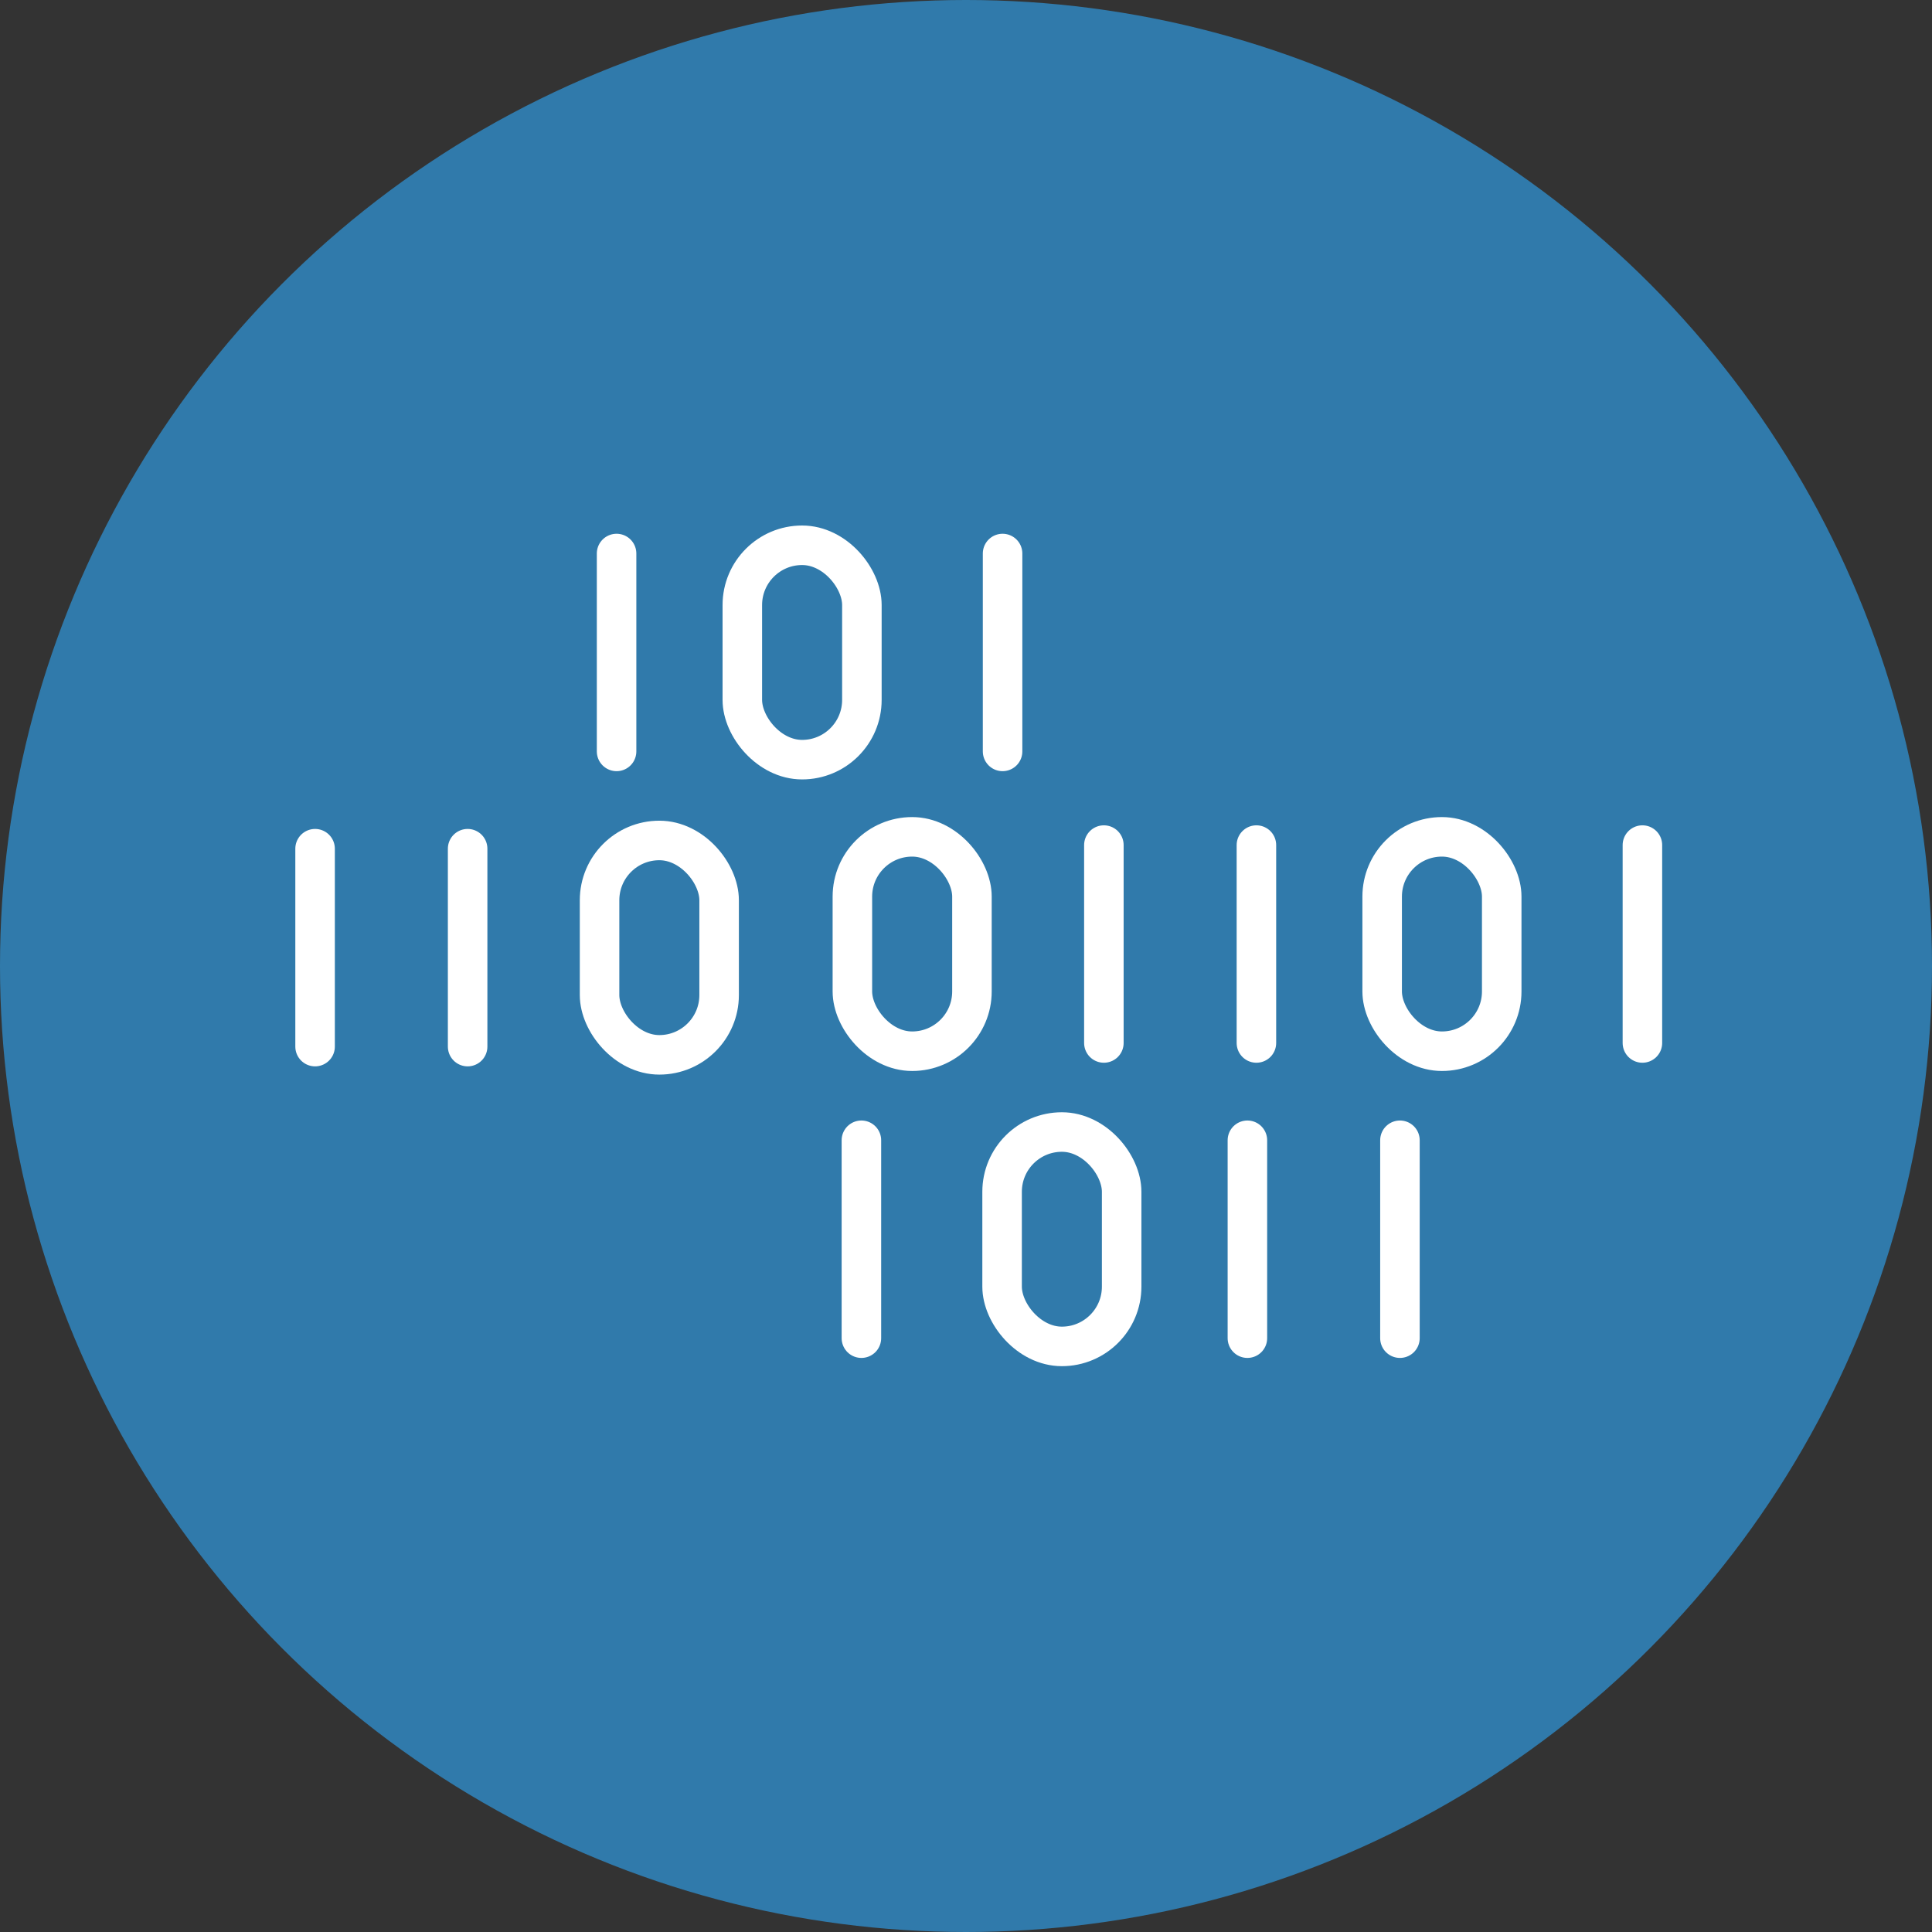 <svg xmlns="http://www.w3.org/2000/svg" viewBox="0 0 244.41 244.41"><rect x="0" y="0" width="244.41" height="244.41" fill="#333333" stroke="none"/><g><g id="Layer_2"><g id="Layer_1-2"><circle cx="122.205" cy="122.205" r="122.205" fill="#307aab"></circle><line x1="78.001" y1="70.023" x2="78.001" y2="95.058" fill="none" stroke="#fff" stroke-linecap="round" stroke-linejoin="round" stroke-width="5"></line><line x1="126.832" y1="70.023" x2="126.832" y2="95.058" fill="none" stroke="#fff" stroke-linecap="round" stroke-linejoin="round" stroke-width="5"></line><rect x="93.909" y="68.98" width="15.125" height="27.121" rx="7.563" ry="7.563" fill="none" stroke="#fff" stroke-linecap="round" stroke-linejoin="round" stroke-width="5"></rect><rect x="75.848" y="106.323" width="15.125" height="27.121" rx="7.563" ry="7.563" fill="none" stroke="#fff" stroke-linecap="round" stroke-linejoin="round" stroke-width="5"></rect><line x1="59.158" y1="132.401" x2="59.158" y2="107.366" fill="none" stroke="#fff" stroke-linecap="round" stroke-linejoin="round" stroke-width="5"></line><line x1="39.86" y1="132.401" x2="39.86" y2="107.366" fill="none" stroke="#fff" stroke-linecap="round" stroke-linejoin="round" stroke-width="5"></line><rect x="107.832" y="105.865" width="15.125" height="27.121" rx="7.563" ry="7.563" fill="none" stroke="#fff" stroke-linecap="round" stroke-linejoin="round" stroke-width="5"></rect><line x1="139.647" y1="106.908" x2="139.647" y2="131.943" fill="none" stroke="#fff" stroke-linecap="round" stroke-linejoin="round" stroke-width="5"></line><line x1="158.944" y1="106.908" x2="158.944" y2="131.943" fill="none" stroke="#fff" stroke-linecap="round" stroke-linejoin="round" stroke-width="5"></line><line x1="207.775" y1="106.908" x2="207.775" y2="131.943" fill="none" stroke="#fff" stroke-linecap="round" stroke-linejoin="round" stroke-width="5"></line><rect x="174.852" y="105.865" width="15.125" height="27.121" rx="7.563" ry="7.563" fill="none" stroke="#fff" stroke-linecap="round" stroke-linejoin="round" stroke-width="5"></rect><line x1="177.101" y1="169.286" x2="177.101" y2="144.251" fill="none" stroke="#fff" stroke-linecap="round" stroke-linejoin="round" stroke-width="5"></line><line x1="157.804" y1="169.286" x2="157.804" y2="144.251" fill="none" stroke="#fff" stroke-linecap="round" stroke-linejoin="round" stroke-width="5"></line><line x1="108.973" y1="169.286" x2="108.973" y2="144.251" fill="none" stroke="#fff" stroke-linecap="round" stroke-linejoin="round" stroke-width="5"></line><rect x="126.771" y="143.208" width="15.125" height="27.121" rx="7.563" ry="7.563" fill="none" stroke="#fff" stroke-linecap="round" stroke-linejoin="round" stroke-width="5"></rect></g></g></g></svg>